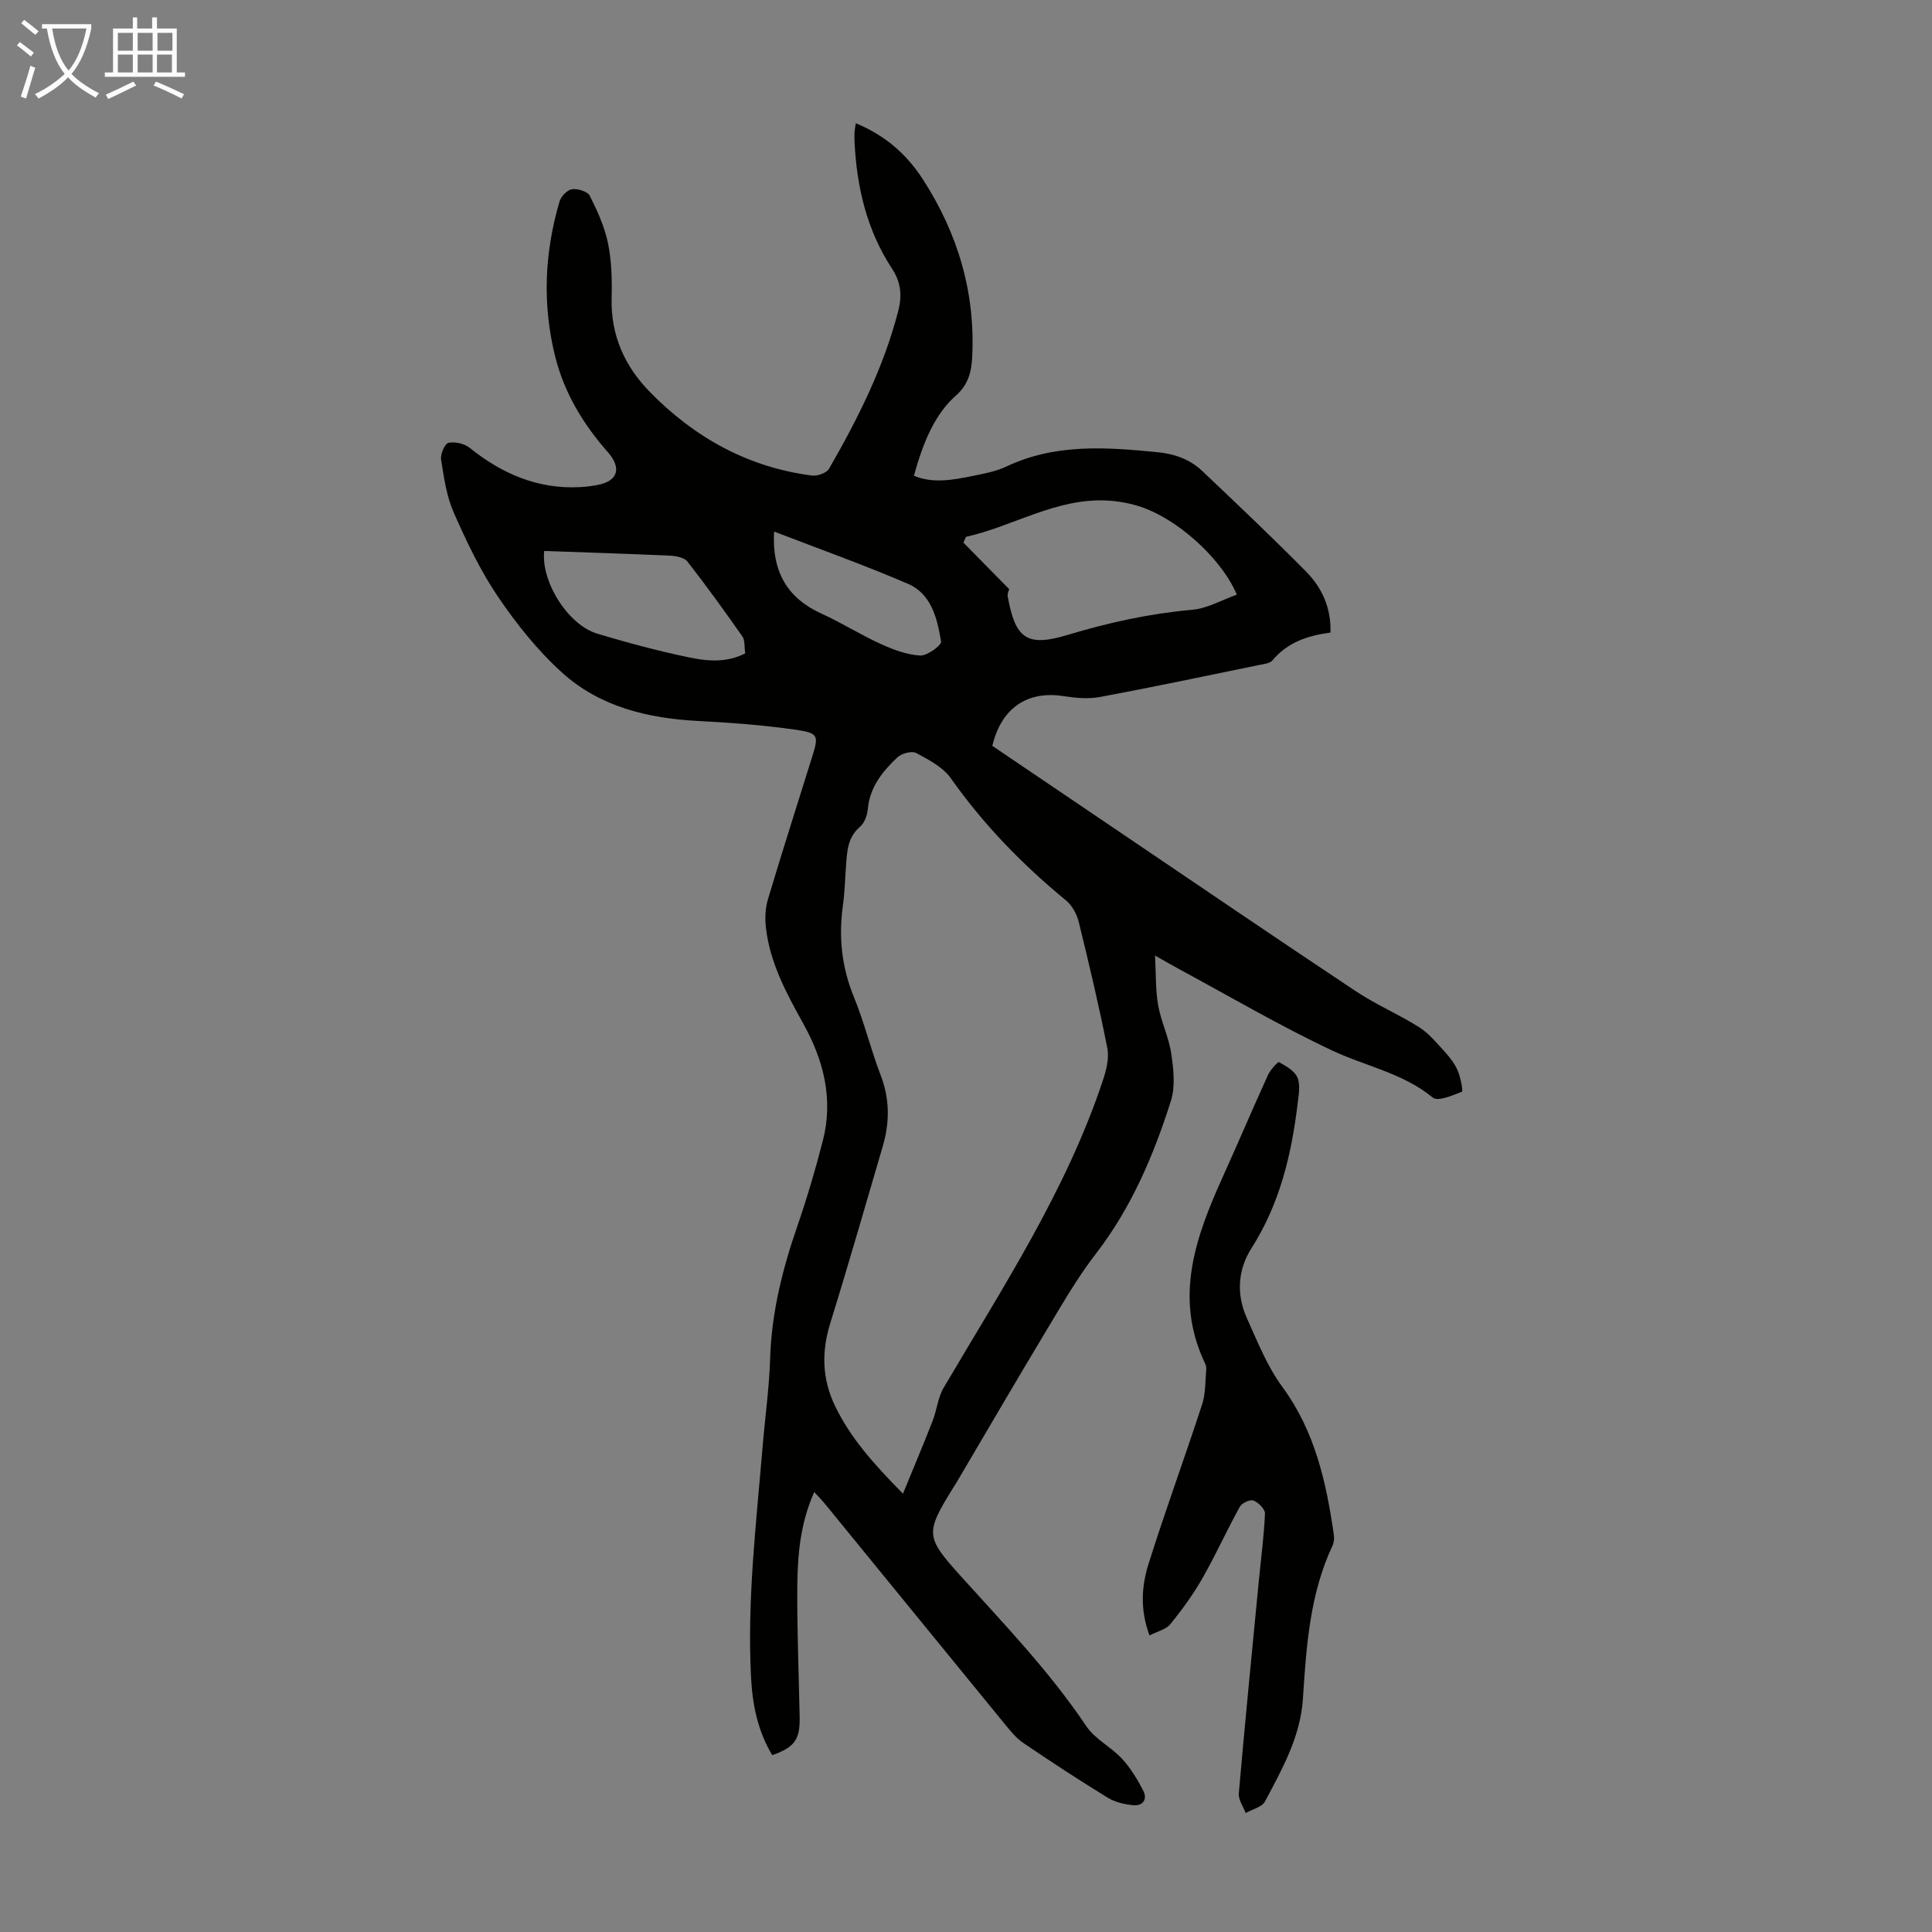 <svg enable-background="new 0 0 400 400" viewBox="0 0 400 400" xmlns="http://www.w3.org/2000/svg"><rect x="0" y="0" width="400" height="400" fill="#808080" stroke="none"/><path d="m177.18 25.52c6.12 2.5 10.58 6.48 13.9 11.62 7.23 11.2 10.89 23.44 10.2 36.86-.16 3.07-.85 5.69-3.42 7.95-4.06 3.58-6.64 9.16-8.64 16.56 4.02 1.64 8.07.85 12.07.05 2.4-.48 4.9-.95 7.09-1.98 10.09-4.77 20.6-4.01 31.23-2.96 3.65.36 6.76 1.48 9.33 3.92 7.22 6.85 14.45 13.69 21.44 20.77 3.27 3.31 5.24 7.45 5.08 12.66-4.64.6-8.89 2-12.02 5.76-.54.65-1.83.76-2.8.96-10.95 2.25-21.89 4.56-32.88 6.61-2.45.46-5.12.21-7.61-.18-7.44-1.16-12.84 2.46-14.7 10.3 8.63 5.84 17.32 11.73 26.02 17.61 16.4 11.09 32.76 22.24 49.25 33.2 4.17 2.78 8.87 4.76 13.11 7.45 2.06 1.31 3.69 3.33 5.37 5.17 1.04 1.14 2.03 2.44 2.62 3.85.59 1.39 1.12 4.22.86 4.33-1.94.76-4.98 2.08-6.03 1.22-6.18-5.09-13.91-6.49-20.83-9.75-10.89-5.12-21.31-11.26-31.92-16.98-1.27-.68-2.52-1.42-4.76-2.68.21 3.89.08 7.14.64 10.28.6 3.39 2.21 6.61 2.71 10 .48 3.22.88 6.83-.07 9.82-3.59 11.31-8.2 22.15-15.58 31.7-3.81 4.93-6.94 10.41-10.16 15.76-6.34 10.54-12.52 21.16-18.77 31.75-.23.39-.49.75-.72 1.13-5.6 9.07-5.53 9.97 1.46 17.74 9.13 10.14 18.61 19.96 26.26 31.37 1.8 2.68 5.12 4.29 7.38 6.73 1.78 1.92 3.18 4.26 4.4 6.6.94 1.81-.08 3.22-2.08 3.03-1.82-.17-3.78-.64-5.31-1.58-5.91-3.63-11.72-7.42-17.45-11.32-1.53-1.04-2.75-2.6-3.95-4.06-12.33-15.07-24.63-30.17-36.95-45.25-.69-.85-1.46-1.63-2.37-2.63-2.9 6.47-3.46 13.06-3.51 19.65-.06 8.95.31 17.9.49 26.84.1 4.75-.99 6.32-5.67 7.99-3.01-4.98-4.11-10.45-4.4-16.22-.82-15.94 1.08-31.74 2.39-47.56.51-6.13 1.38-12.25 1.57-18.39.3-9.52 2.57-18.53 5.66-27.45 2-5.79 3.73-11.7 5.26-17.64 2.21-8.6.14-16.65-4.06-24.2-3.49-6.28-6.9-12.57-7.73-19.84-.22-1.93-.14-4.04.41-5.89 2.94-9.85 6.08-19.64 9.14-29.45 1.4-4.48 1.37-4.98-3.43-5.67-6.62-.95-13.33-1.46-20.02-1.8-10.44-.54-20.36-2.88-28.22-9.94-5.08-4.57-9.48-10.09-13.34-15.77-3.68-5.42-6.54-11.46-9.19-17.48-1.49-3.39-2.03-7.26-2.61-10.97-.17-1.1.78-3.28 1.53-3.44 1.36-.28 3.3.16 4.41 1.05 6.7 5.38 14.1 8.58 22.83 8.12 1.22-.06 2.45-.22 3.65-.45 4.19-.8 5.02-3.47 2.11-6.78-5.1-5.79-9.02-12.25-10.9-19.79-2.7-10.78-2.22-21.52.9-32.13.31-1.05 1.6-2.39 2.59-2.52 1.18-.17 3.22.46 3.67 1.36 1.58 3.14 3.08 6.45 3.78 9.86.75 3.69.84 7.58.74 11.37-.19 7.66 2.72 14.06 7.89 19.35 9.24 9.46 20.34 15.63 33.61 17.34 1.13.14 3.01-.54 3.52-1.42 5.98-10.38 11.34-21.05 14.34-32.74.79-3.09.53-5.88-1.27-8.62-5.25-7.98-7.35-16.94-7.8-26.36-.03-.67-.03-1.34 0-2.01.04-.45.13-.88.26-1.79zm9.77 283.73c2.27-5.55 4.28-10.3 6.15-15.1.87-2.24 1.08-4.81 2.27-6.83 12.11-20.59 25.29-40.62 32.93-63.51.72-2.15 1.38-4.67.96-6.8-1.72-8.75-3.78-17.44-5.91-26.1-.4-1.64-1.38-3.45-2.66-4.5-9.03-7.43-17.08-15.7-23.84-25.29-1.63-2.31-4.57-3.83-7.17-5.22-.91-.49-3.02.09-3.9.92-3.1 2.92-5.74 6.2-6.12 10.79-.11 1.25-.71 2.8-1.62 3.58-2.64 2.26-2.66 5.23-2.89 8.23-.2 2.68-.26 5.37-.63 8.02-.92 6.54-.27 12.79 2.27 18.98 2.16 5.26 3.49 10.85 5.53 16.16 1.91 4.94 1.9 9.8.44 14.76-3.58 12.19-7.07 24.4-10.84 36.53-1.86 5.97-1.74 11.61.98 17.25 3.2 6.63 8.02 12.01 14.05 18.13zm22-187.26c-.02.1-.43.85-.31 1.51 1.57 8.74 3.97 10.5 12.41 7.95 8.47-2.56 17-4.42 25.83-5.21 3.12-.28 6.11-2.03 9.19-3.12-2.79-6.73-10.84-14.46-18.33-17.6-2.6-1.09-5.53-1.72-8.35-1.88-10.62-.62-19.51 5.3-29.4 7.51-.17.4-.35.8-.52 1.2 3.03 3.09 6.07 6.18 9.48 9.64zm-96.27-7.92c-.74 6.08 4.74 15.26 11.02 17.14 6.3 1.88 12.68 3.6 19.12 4.93 3.73.77 7.69 1.09 11.47-.87-.2-1.35-.02-2.69-.59-3.5-3.68-5.25-7.43-10.46-11.38-15.51-.67-.86-2.41-1.16-3.68-1.22-8.56-.39-17.11-.65-25.96-.97zm47.58-4.02c-.46 8.49 2.87 13.84 9.84 17 4.15 1.89 8.04 4.36 12.19 6.25 2.59 1.18 5.43 2.26 8.21 2.42 1.46.09 4.47-2.13 4.34-2.9-.79-4.73-1.97-9.86-6.88-11.96-8.99-3.87-18.23-7.16-27.7-10.81z" fill="#010100"/><path d="m237.99 338.6c-2.01-5.44-1.62-10.3-.18-14.87 3.48-11.06 7.49-21.96 11.08-32.98.74-2.26.62-4.8.85-7.21.04-.43-.08-.91-.27-1.31-6.47-13.61-1.93-26.14 3.7-38.59 3.17-7.02 6.19-14.12 9.38-21.13.48-1.05 2.04-2.72 2.25-2.61 1.45.82 3.23 1.8 3.82 3.19.64 1.49.27 3.51.06 5.26-1.27 10.61-3.68 20.83-9.56 30.05-2.85 4.46-3.18 9.6-.97 14.5 2.19 4.87 4.22 9.98 7.34 14.23 6.77 9.22 9.11 19.77 10.67 30.67.1.73.01 1.6-.3 2.26-4.71 10.06-5.4 20.88-6.11 31.71-.52 7.83-4.29 14.5-7.84 21.19-.63 1.18-2.64 1.63-4.01 2.41-.5-1.36-1.53-2.76-1.42-4.06 1.28-14.69 2.73-29.37 4.15-44.05.45-4.63 1.07-9.26 1.27-13.9.04-.9-1.34-2.27-2.36-2.68-.7-.28-2.4.47-2.82 1.23-2.7 4.88-5 9.99-7.76 14.83-1.91 3.35-4.21 6.51-6.64 9.52-.87 1.08-2.61 1.46-4.33 2.34z" fill="#010100"/><g fill="#fafbfa"><path d="m6.4 11.7c-1-.8-1.9-1.6-2.9-2.3l.6-.7c.9.7 1.9 1.4 2.9 2.2zm-2.1 8.3c.7-2.1 1.4-4.2 2-6.4.2.1.6.3 1 .4-.7 2.3-1.3 4.4-1.9 6.4zm3-12.8c-1.1-.9-2.1-1.7-2.9-2.4l.6-.7c1 .8 2 1.5 3 2.4zm1.4-1.3v-.9h10.2v.9c-.9 4.2-2.3 7.3-4.1 9.4 1.3 1.4 3.2 2.7 5.7 4-.2.2-.4.5-.7.9-2.5-1.4-4.4-2.7-5.7-4.2-1.4 1.5-3.5 3-6.1 4.4 0 0 0 0-.1-.1-.3-.4-.5-.7-.7-.8 2.7-1.3 4.7-2.8 6.2-4.2-1.8-2.2-3-5.3-3.7-9.4zm9.2 0h-7.1c.6 3.8 1.7 6.7 3.4 8.7 1.7-2 2.9-4.8 3.7-8.7z"/><path d="m31.6 3.6h.9v2.3h4.1v9.1h1.7v.9h-16.6v-.9h1.7v-9.1h4.1v-2.3h.9v2.3h3.1v-2.3zm-4 13.3.6.8c-1.9.9-3.8 1.9-5.8 2.8-.2-.3-.3-.6-.5-.9 2-.9 3.9-1.8 5.7-2.7zm-3.2-10.1v3.7h3.1v-3.7zm0 4.5v3.7h3.1v-3.7zm4.1-4.5v3.7h3.1v-3.7zm0 4.5v3.7h3.1v-3.7zm9.1 9.1c-2.1-1.1-4.1-2-5.8-2.7l.5-.8c2.2.9 4.1 1.8 5.8 2.6zm-1.9-13.6h-3.1v3.7h3.1zm-3.2 4.5v3.7h3.1v-3.7z"/></g></svg>